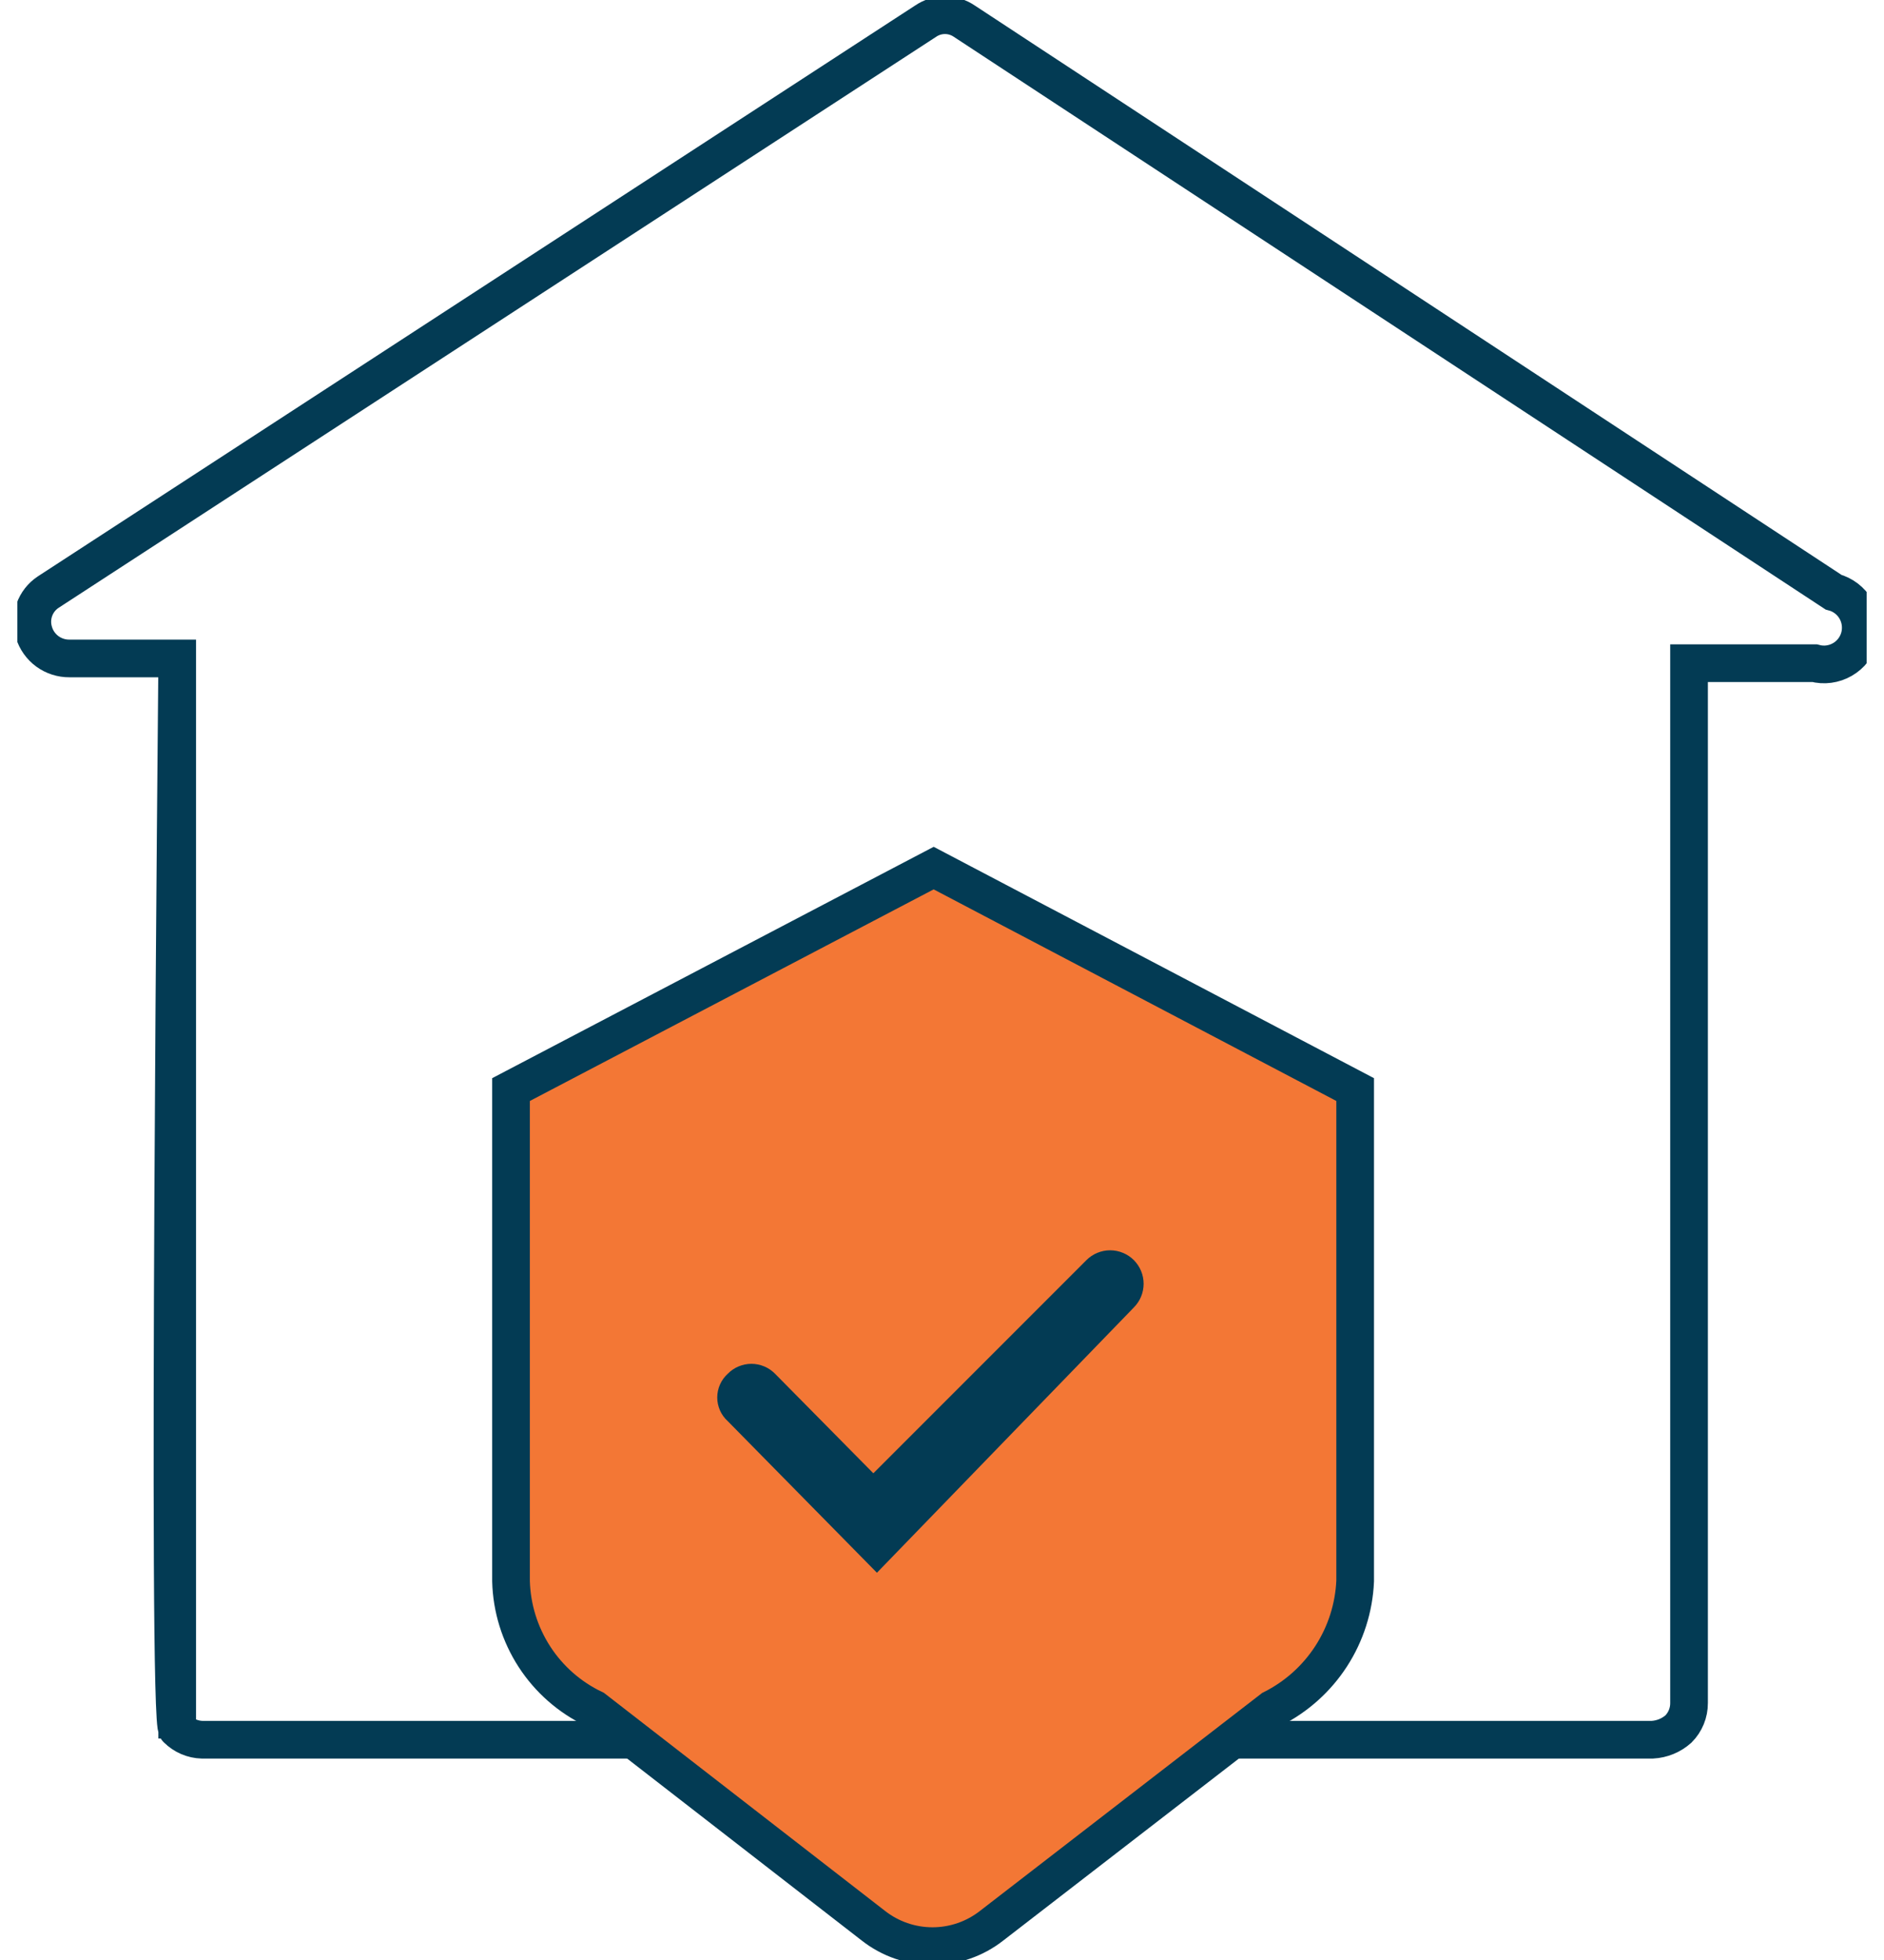<svg xmlns="http://www.w3.org/2000/svg" width="50" height="52" viewBox="0 0 50 52" fill="none"><g clip-path="url(#clip0_1889_106033)"><path d="M4.703 17.595C4.703 17.846 4.42 45.873 4.703 45.873C4.879 46.048 5.115 46.149 5.363 46.156H43.852C44.108 46.142 44.352 46.042 44.543 45.873C44.634 45.782 44.705 45.674 44.754 45.555C44.802 45.437 44.827 45.31 44.826 45.181V17.595H48.157C48.407 17.662 48.673 17.626 48.897 17.496C49.121 17.367 49.284 17.154 49.351 16.904C49.417 16.654 49.382 16.387 49.252 16.163C49.123 15.94 48.909 15.776 48.659 15.71L25.597 0.565C25.445 0.46 25.264 0.403 25.079 0.403C24.893 0.403 24.713 0.46 24.56 0.565L1.278 15.71C1.108 15.823 0.979 15.988 0.911 16.181C0.843 16.373 0.84 16.583 0.901 16.778C0.962 16.98 1.087 17.156 1.257 17.281C1.427 17.405 1.633 17.471 1.844 17.469H4.703V46.124" stroke="#033B54" stroke-miterlimit="10"></path><path d="M31.41 30.54H18.15V46.219H31.41V30.54Z" stroke="#033B54" stroke-width="0.25" stroke-miterlimit="10"></path><path d="M24.779 23.031L13.562 28.907V41.946C13.58 42.66 13.795 43.354 14.183 43.953C14.571 44.552 15.118 45.032 15.762 45.339L23.177 51.089C23.625 51.441 24.178 51.632 24.748 51.632C25.318 51.632 25.871 51.441 26.319 51.089L33.766 45.339C34.401 45.021 34.94 44.539 35.327 43.942C35.714 43.345 35.934 42.656 35.965 41.946V31.766V28.907L24.779 23.031Z" fill="#F37735" stroke="#033B54" stroke-miterlimit="10"></path><path d="M23.273 41.726L19.314 37.704C19.226 37.625 19.156 37.528 19.108 37.42C19.06 37.311 19.035 37.194 19.035 37.076C19.035 36.958 19.06 36.84 19.108 36.732C19.156 36.624 19.226 36.527 19.314 36.447C19.395 36.364 19.493 36.297 19.601 36.252C19.709 36.207 19.825 36.183 19.942 36.183C20.059 36.183 20.175 36.207 20.283 36.252C20.391 36.297 20.488 36.364 20.57 36.447L23.178 39.087L28.834 33.431C28.916 33.349 29.014 33.283 29.122 33.239C29.23 33.194 29.346 33.171 29.462 33.171C29.579 33.171 29.695 33.194 29.802 33.239C29.91 33.283 30.008 33.349 30.091 33.431C30.173 33.514 30.239 33.612 30.283 33.719C30.328 33.827 30.351 33.943 30.351 34.06C30.351 34.176 30.328 34.292 30.283 34.4C30.239 34.508 30.173 34.605 30.091 34.688L23.273 41.726Z" fill="#033B54"></path></g><defs><clipPath id="clip0_1889_106033"><rect width="49.078" height="52" fill="white" transform="translate(0.461)"></rect></clipPath></defs></svg>